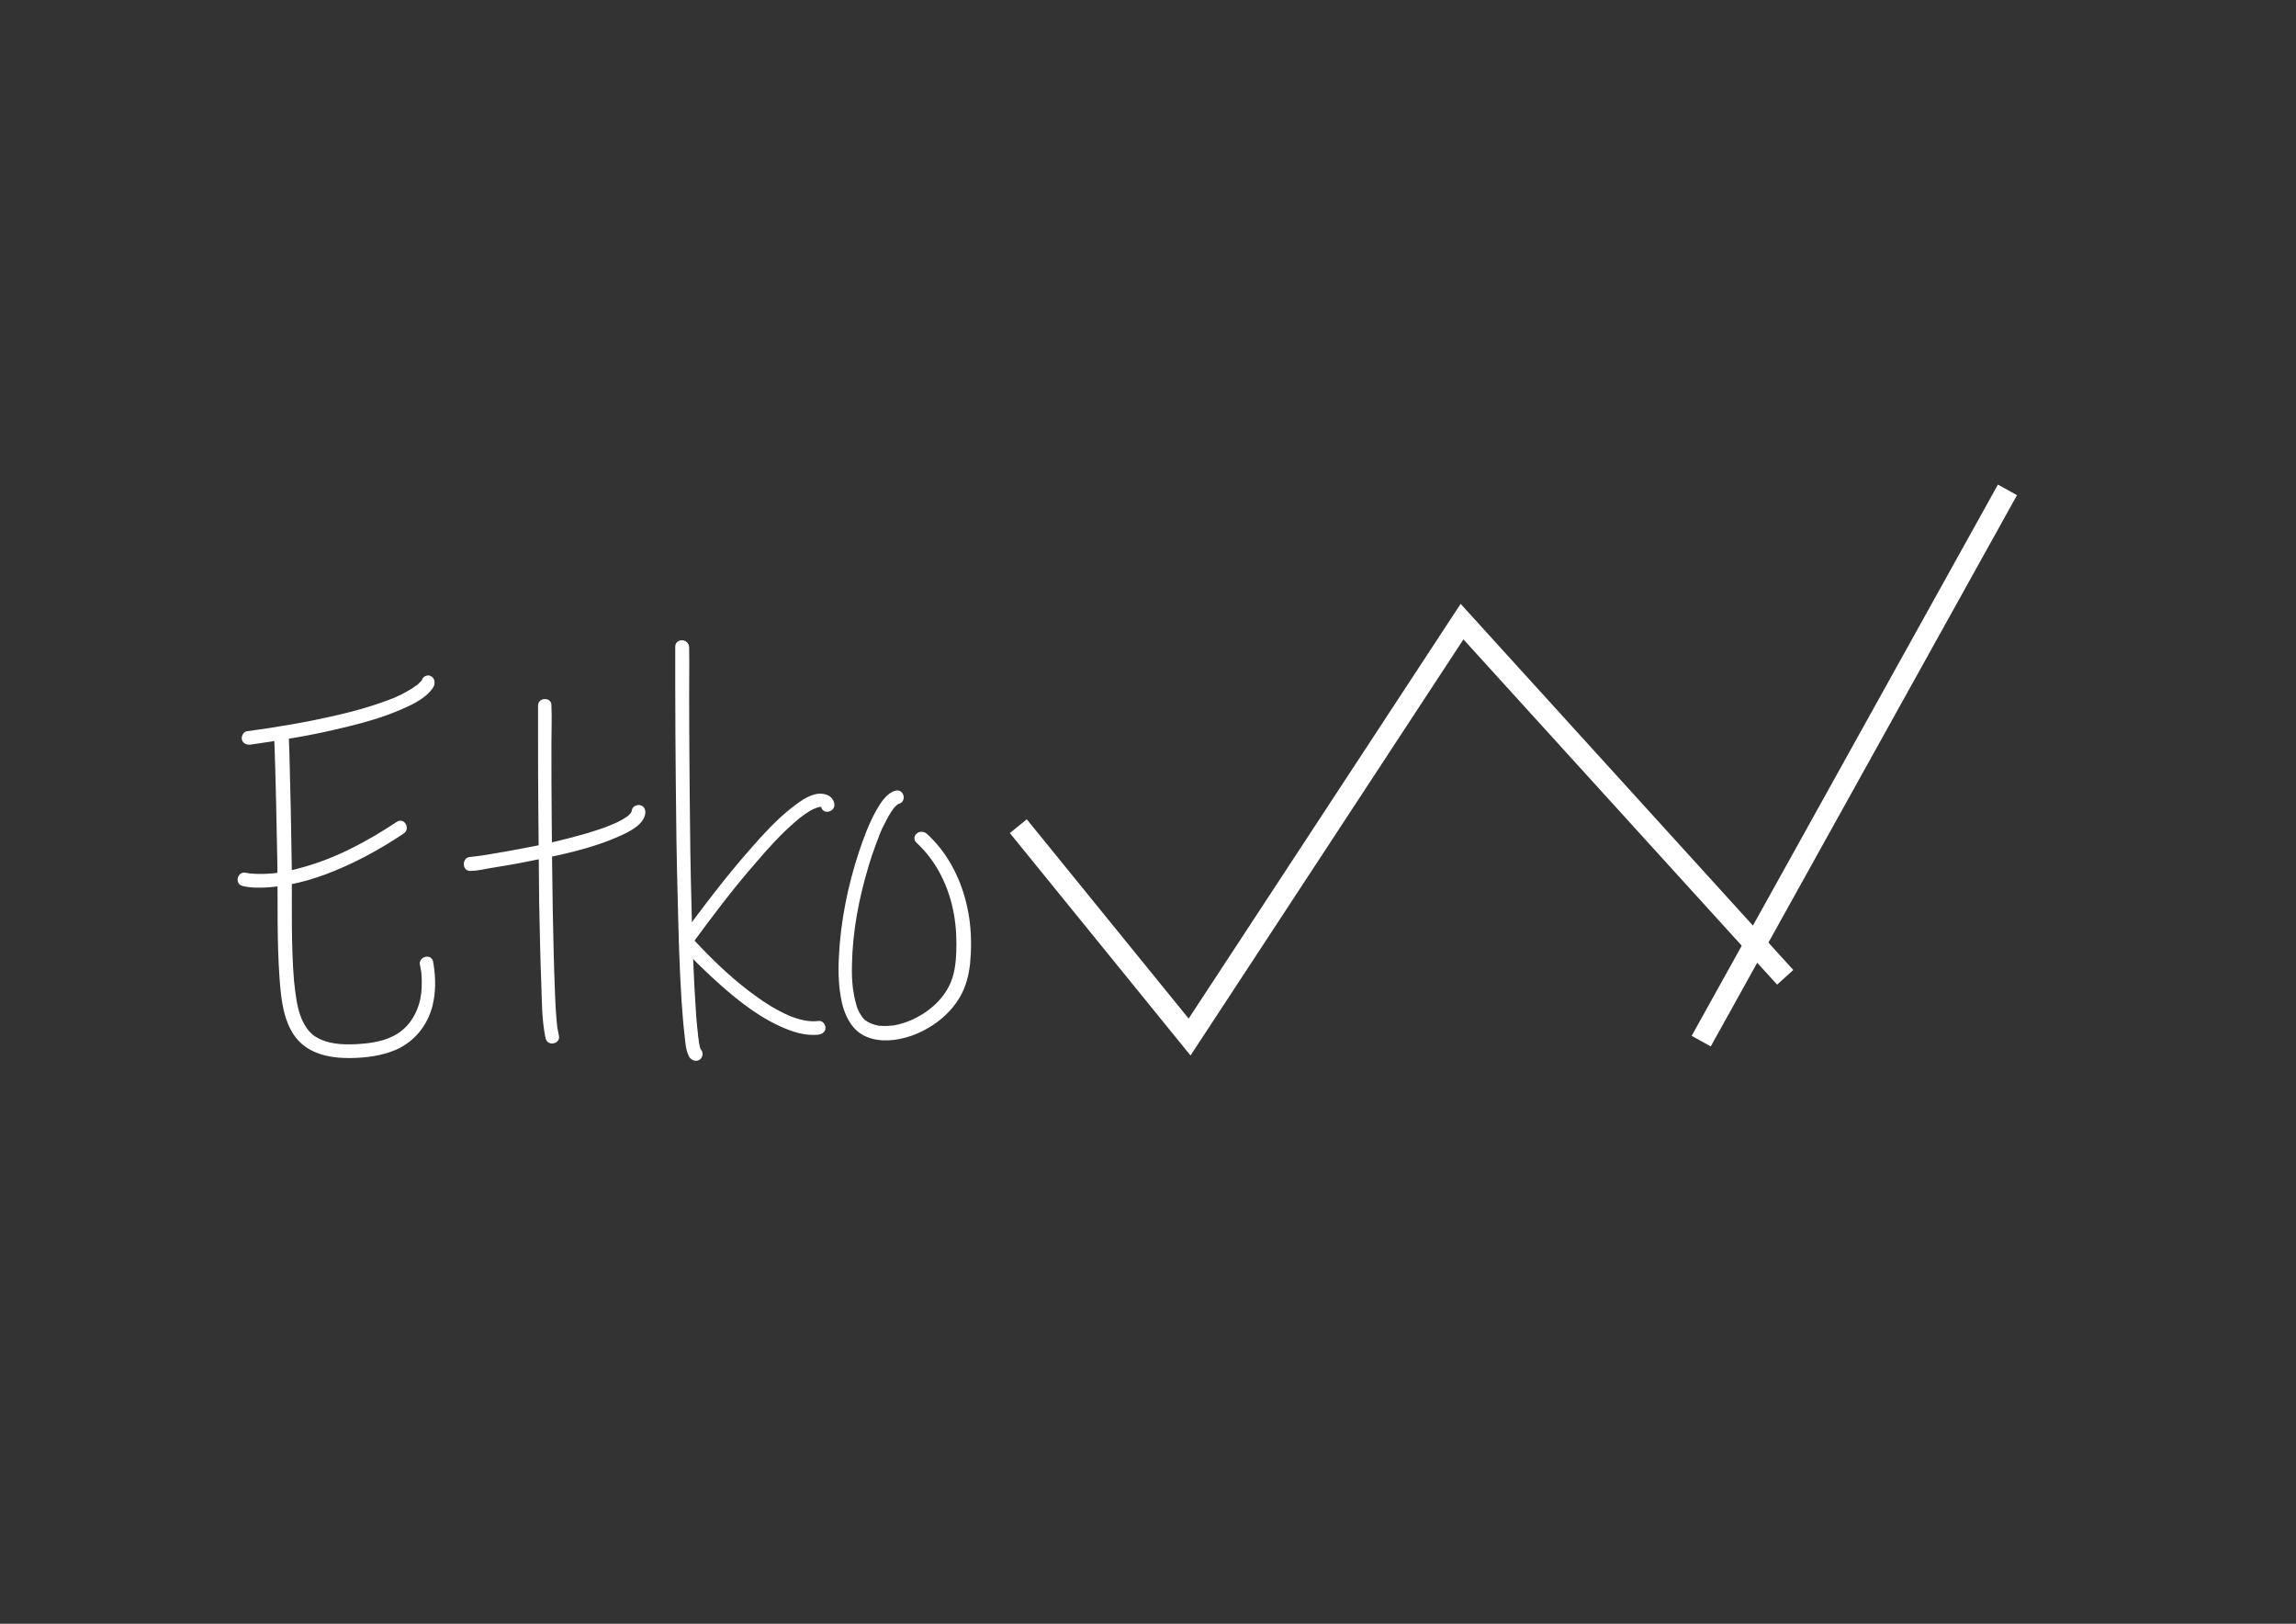 <?xml version="1.0" encoding="utf-8"?>
<!-- Generator: Adobe Illustrator 28.0.0, SVG Export Plug-In . SVG Version: 6.00 Build 0)  -->
<svg version="1.1" id="Layer_1" xmlns="http://www.w3.org/2000/svg" xmlns:xlink="http://www.w3.org/1999/xlink" x="0px" y="0px"
	 viewBox="0 0 841.9 595.3" style="enable-background:new 0 0 841.9 595.3;" xml:space="preserve">
<rect x="0" y="0" width="841.9" height="595.3" fill="#333333" stroke="none"/>
<style type="text/css">
	.st0{fill:#FFFFFF;}
	.st1{fill:none;stroke:#FFFFFF;stroke-width:8;stroke-miterlimit:10;}
</style>
<g>
	<g>
		<path class="st0" d="M154.7,249.4c-0.1,0.4-0.3,0.1,0.1-0.3c-0.1,0.1-0.6,0.9-0.6,0.9c0-0.2,0.5-0.6,0.1-0.2
			c-0.1,0.1-0.2,0.2-0.3,0.3c-0.2,0.3-0.5,0.5-0.8,0.8c-0.1,0.1-0.3,0.3-0.5,0.4c-0.1,0.1-0.2,0.1-0.3,0.2c-0.1,0.1,0.6-0.4,0.1-0.1
			c-0.5,0.3-0.9,0.7-1.4,1c-1.3,0.8-2.6,1.5-3.9,2.2c-0.9,0.4-1.7,0.8-2.6,1.2c-0.3,0.1,0.4-0.2-0.2,0.1c-0.3,0.1-0.5,0.2-0.8,0.3
			c-0.5,0.2-1.1,0.4-1.6,0.6c-5.9,2.2-11.9,3.9-18,5.3c-11.1,2.6-22.3,4.5-33.5,6c-1.3,0.2-2.1,1.9-1.8,3.1c0.4,1.4,1.7,1.9,3.1,1.8
			c10.4-1.5,20.8-3.1,31-5.5c6.5-1.5,13-3.1,19.3-5.4c3.7-1.4,7.5-2.9,10.9-4.9c1.7-1,3.4-2.2,4.8-3.8c0.6-0.7,1.4-1.7,1.5-2.6
			c0.2-1.3-0.3-2.7-1.8-3.1C156.6,247.4,154.9,248.1,154.7,249.4L154.7,249.4z"/>
	</g>
</g>
<g>
	<g>
		<path class="st0" d="M100.5,268.8c0.6,15.9,0.9,31.8,1.2,47.7c0.2,14-0.2,28.1,0.8,42.1c0.6,8.3,1.6,18.7,8.5,24.4
			c4.9,4,11.5,5,17.7,4.9c5.5-0.1,11.3-0.8,16.4-3c6.9-3,11.7-9,13.5-16.2c1.2-4.9,1.2-10,0.4-15c-0.1-0.4-0.1-0.8-0.2-1.2
			c-0.7-3.1-5.5-1.8-4.8,1.3c0.1,0.4,0.2,0.8,0.2,1.1c0.1,0.3,0.1,0.7,0.2,1c-0.1-0.7,0.1,0.5,0.1,0.8c0.2,2.3,0.2,4.7,0,7.1
			c-0.6,5.7-3.3,11.6-8.5,15c-4.6,3-10,3.7-15.2,4c-5.4,0.3-11.3,0-15.8-3.2c-0.1-0.1-0.6-0.5-0.1-0.1c-0.1-0.1-0.3-0.2-0.4-0.3
			c-0.3-0.3-0.6-0.6-0.9-0.9c-0.3-0.3-0.5-0.5-0.7-0.8c-0.4-0.4-0.1,0-0.1-0.1c-0.1-0.2-0.3-0.4-0.4-0.6c-0.5-0.7-0.9-1.4-1.3-2.2
			c-0.2-0.4-0.3-0.7-0.5-1.1c0.2,0.6,0-0.1-0.1-0.2c-0.1-0.2-0.2-0.5-0.3-0.8c-0.7-1.9-1.2-4-1.5-6c-0.4-2.4-0.6-4.3-0.9-7
			c-1.1-13.5-0.7-27.2-0.8-40.7c-0.2-14.5-0.5-29-0.9-43.4c-0.1-2.3-0.2-4.5-0.2-6.8C105.4,265.6,100.4,265.6,100.5,268.8
			L100.5,268.8z"/>
	</g>
</g>
<g>
	<g>
		<path class="st0" d="M88.9,324.8c3.1,0.8,6.6,0.7,9.8,0.5c9.5-0.7,18.7-3.6,27.4-7.5c7.7-3.4,15-7.6,21.9-12.2
			c2.7-1.8,0.2-6.1-2.5-4.3c-10.7,7.1-22.2,13.3-34.6,16.7c-2.1,0.6-4.1,1.1-6.2,1.5c-0.9,0.2-1.9,0.3-2.8,0.5c-0.5,0.1,0,0-0.2,0
			c-0.2,0-0.4,0-0.6,0.1c-0.4,0-0.8,0.1-1.2,0.1c-2.4,0.2-4.9,0.3-7.3,0.1c-0.4,0-0.9-0.1-1.3-0.1c-0.7-0.1,0.4,0.1,0.1,0
			c-0.1,0-0.3,0-0.4-0.1c-0.2,0-0.5-0.1-0.8-0.1C87.1,319.2,85.8,324,88.9,324.8L88.9,324.8z"/>
	</g>
</g>
<g>
	<g>
		<path class="st0" d="M197.3,258.7c0,3.7,0,7.5,0,11.2c0,9.1,0,18.1,0.1,27.2c0.1,11.2,0.2,22.4,0.3,33.5
			c0.2,10.2,0.4,20.4,0.8,30.6c0.2,6.2,0.2,12.6,1.4,18.7c0.1,0.3,0.1,0.6,0.2,0.9c0.9,3.1,5.7,1.8,4.8-1.3c-0.1-0.3-0.1-0.6-0.2-1
			c0-0.2-0.1-0.4-0.1-0.5c0-0.2-0.1-1-0.1-0.4c0.1,0.5,0-0.3-0.1-0.5c0-0.3-0.1-0.6-0.1-0.9c-0.1-0.6-0.1-1.3-0.2-1.9
			c-0.3-3.4-0.5-6.9-0.6-10.3c-0.4-9.9-0.6-19.7-0.8-29.6c-0.2-11.2-0.3-22.4-0.4-33.7c-0.1-9.4-0.1-18.9-0.1-28.3
			c0-4.5,0.2-9,0-13.6c0-0.1,0-0.1,0-0.2C202.3,255.5,197.3,255.5,197.3,258.7L197.3,258.7z"/>
	</g>
</g>
<g>
	<g>
		<path class="st0" d="M172.5,319.3c2.3,0,4.8-0.6,7.1-1c4.9-0.8,9.8-1.6,14.6-2.6c11.3-2.2,23-4.6,33.5-9.4c3.3-1.5,8.3-4,8.9-8
			c0.2-1.3-0.3-2.7-1.8-3.1c-1.2-0.3-2.9,0.4-3.1,1.8c0,0.2-0.2,0.6-0.2,0.8c0-0.2,0.3-0.5,0-0.1c-0.1,0.1-0.2,0.3-0.2,0.4
			c-0.3,0.5,0.2-0.2,0,0c-0.1,0.1-0.2,0.2-0.3,0.3c-0.3,0.3-0.5,0.5-0.8,0.8c-0.2,0.2-0.4,0.3,0,0c-0.1,0.1-0.3,0.2-0.5,0.3
			c-0.4,0.3-0.8,0.5-1.2,0.8c-0.9,0.5-1.8,1-2.7,1.4c-0.5,0.2-0.9,0.4-1.4,0.6c-0.6,0.3,0.1,0-0.3,0.1c-0.3,0.1-0.6,0.3-0.9,0.4
			c-1.2,0.5-2.4,0.9-3.6,1.3c-2.6,0.9-5.3,1.7-8,2.4c-10.5,2.9-21.3,4.9-32.1,6.7c-1.8,0.3-3.6,0.6-5.5,0.8c-0.3,0-0.6,0.1-0.9,0.1
			c-0.9,0.1,0.6-0.1-0.1,0c-0.2,0-0.4,0.1-0.7,0.1C169.3,314.4,169.3,319.4,172.5,319.3L172.5,319.3z"/>
	</g>
</g>
<g>
	<g>
		<path class="st0" d="M247.6,237.1c0,4.9,0,9.8,0,14.6c0,11.6,0.1,23.3,0.2,35c0.1,14.2,0.3,28.4,0.7,42.5
			c0.3,12.5,0.6,25,1.4,37.5c0.3,4.2,0.6,8.5,1.1,12.7c0.3,2.5,0.4,5.5,1.6,7.8c0.2,0.4,0.4,0.8,0.8,1c1,0.9,2.5,1,3.5,0
			c0.9-0.9,1-2.6,0-3.5c-0.4-0.3,0.4,0.6,0.2,0.3c-0.1-0.1-0.1-0.3-0.2-0.4c0.3,0.2,0.2,0.7,0,0.1c-0.1-0.2-0.1-0.4-0.2-0.6
			c-0.3-1.1-0.5-2.3-0.6-3.5c0-0.2,0-0.4-0.1-0.5c0.1,1,0,0.2,0,0c0-0.4-0.1-0.9-0.1-1.3c-0.1-0.9-0.2-1.8-0.3-2.7
			c-0.2-2.2-0.4-4.4-0.5-6.5c-0.8-12-1.2-24-1.5-36c-0.4-14.1-0.6-28.2-0.7-42.3c-0.1-12.1-0.2-24.1-0.2-36.2c0-5.8,0.1-11.7,0-17.5
			c0-0.1,0-0.2,0-0.2C252.6,233.9,247.6,233.9,247.6,237.1L247.6,237.1z"/>
	</g>
</g>
<g>
	<g>
		<path class="st0" d="M305.9,294.5c-0.7-3.2-4.3-4-7-3.3c-3.3,0.8-6.2,3.1-8.8,5.1c-5.3,4.2-9.9,9.2-14.3,14.2
			c-9.4,10.6-18,22-26.4,33.4c-0.7,0.9-0.3,2.2,0.4,3c3.6,4.1,7.5,7.9,11.4,11.5c7.4,6.8,15.4,13.5,24.5,17.7
			c4.5,2.1,9.5,3.8,14.5,3.2c1.3-0.2,2.5-1,2.5-2.5c0-1.2-1.1-2.7-2.5-2.5c-3.8,0.5-7.6-0.6-11-2c-4.5-2-8.7-4.6-12.6-7.5
			c-6.9-5-13.5-11.1-19.5-17.4c-1.3-1.4-2.6-2.7-3.9-4.1c0.1,1,0.3,2,0.4,3c7.4-10.1,14.9-20.1,23.1-29.5c4.7-5.5,9.5-10.9,15-15.6
			c0.4-0.4,0.9-0.7,1.3-1.1c0.2-0.2,0.4-0.4,0.7-0.5c0.1-0.1,0.1-0.1,0.2-0.2c0.5-0.4-0.3,0.2,0,0c0.8-0.6,1.5-1.1,2.3-1.6
			c0.6-0.4,1.2-0.8,1.9-1.1c0.3-0.1,0.6-0.3,0.9-0.4c0.5-0.3-0.5,0.2-0.2,0.1c0.1,0,0.3-0.1,0.5-0.2c0.4-0.2,0.9-0.2,1.4-0.4
			c0.6-0.2-0.8,0-0.1,0c0.2,0,0.3,0,0.5,0c0.7,0-0.4-0.1-0.2,0c0.1,0,0.3,0.1,0.4,0.1c0.6,0.1-0.6-0.3-0.3-0.1
			c0.1,0,0.2,0.1,0.3,0.2c0.4,0.3-0.6-0.5-0.2-0.2c0.1,0.1,0.1,0.1,0.2,0.2c0.3,0.3-0.5-0.7-0.2-0.3c0,0.1,0.1,0.1,0.1,0.2
			c0.3,0.5-0.2-0.8-0.1-0.1C301.8,299,306.6,297.6,305.9,294.5L305.9,294.5z"/>
	</g>
</g>
<g>
	<g>
		<path class="st0" d="M336.1,309c6.6,6.1,10.9,14.2,13,22.9c1.1,4.6,1.6,9.2,1.6,13.9c0,4.3-0.2,8.8-1.5,12.8
			c-2.1,6.4-7.2,11.4-13.2,14.5c-2.6,1.4-5.9,2.5-8.7,2.9c-1.1,0.1-2.9,0.2-4.2,0.1c-0.1,0-1.1-0.1-0.6,0c-0.3,0-0.6-0.1-0.9-0.2
			c-0.7-0.1-1.4-0.4-2-0.6c-0.1,0-0.5-0.2-0.2-0.1c0.3,0.1-0.3-0.1-0.3-0.1c-0.2-0.1-0.4-0.2-0.6-0.3c-0.2-0.1-0.4-0.2-0.5-0.3
			c-0.1-0.1-0.7-0.5-0.4-0.2c0.4,0.3-0.2-0.2-0.3-0.2c-0.1-0.1-0.3-0.3-0.4-0.4c-0.3-0.3-0.6-0.6-0.9-1c0.5,0.6,0-0.1-0.1-0.2
			c-0.1-0.2-0.2-0.3-0.3-0.5c-0.2-0.4-0.5-0.8-0.7-1.2c-0.1-0.2-0.2-0.5-0.3-0.7c-0.3-0.5,0.1,0.4-0.1-0.2c-0.2-0.5-0.4-1-0.5-1.5
			c-0.3-1.1-0.6-2.2-0.8-3.3c-0.1-0.6-0.2-1.2-0.3-1.8c0-0.2-0.1-0.9-0.1-0.4c0-0.4-0.1-0.7-0.1-1c-0.3-2.7-0.4-5.4-0.3-8.1
			c0.2-12.3,2.5-24.3,6.1-36.3c0.8-2.7,1.7-5.4,2.7-8c0.5-1.2,0.9-2.5,1.4-3.7c0.1-0.2,0.1-0.3,0.2-0.5c0,0.1-0.2,0.5,0,0
			c0.1-0.2,0.2-0.5,0.3-0.7c0.2-0.6,0.5-1.1,0.8-1.7c0.9-1.8,1.8-3.6,2.9-5.3c0.2-0.3,0.5-0.6,0.7-1c0.4-0.5-0.3,0.3,0,0
			c0.1-0.1,0.3-0.3,0.4-0.5c0.2-0.3,0.5-0.5,0.7-0.7c0.1-0.1,0.2-0.2,0.3-0.3c0.3-0.3,0.3-0.2-0.1,0c0.2-0.1,0.5-0.3,0.7-0.4
			c0.4-0.3-0.6,0.2,0.1,0c3.1-0.9,1.8-5.7-1.3-4.8c-3.3,0.9-5.5,4.6-7.1,7.4c-2.6,4.7-4.5,9.8-6.2,14.9c-4.1,12.4-6.8,25.6-7.4,38.7
			c-0.3,5.7-0.1,11.5,1.2,17.1c1.1,4.3,3.1,8.6,7,11.1c5.4,3.4,12.8,2.6,18.5,0.6c7.2-2.6,13.8-7.5,17.7-14.2
			c2.2-3.8,3.2-7.8,3.7-12.1c0.5-5.1,0.5-10.2-0.1-15.3c-1.2-9.8-4.7-19.3-10.8-27.1c-1.5-1.9-3.1-3.6-4.8-5.2
			C337.2,303.3,333.7,306.8,336.1,309L336.1,309z"/>
	</g>
</g>
<polyline class="st1" points="373.4,302.9 436.2,380.2 536.1,227.9 654.6,358.3 "/>
<line class="st1" x1="623.8" y1="381.7" x2="736.1" y2="179.6"/>
</svg>
